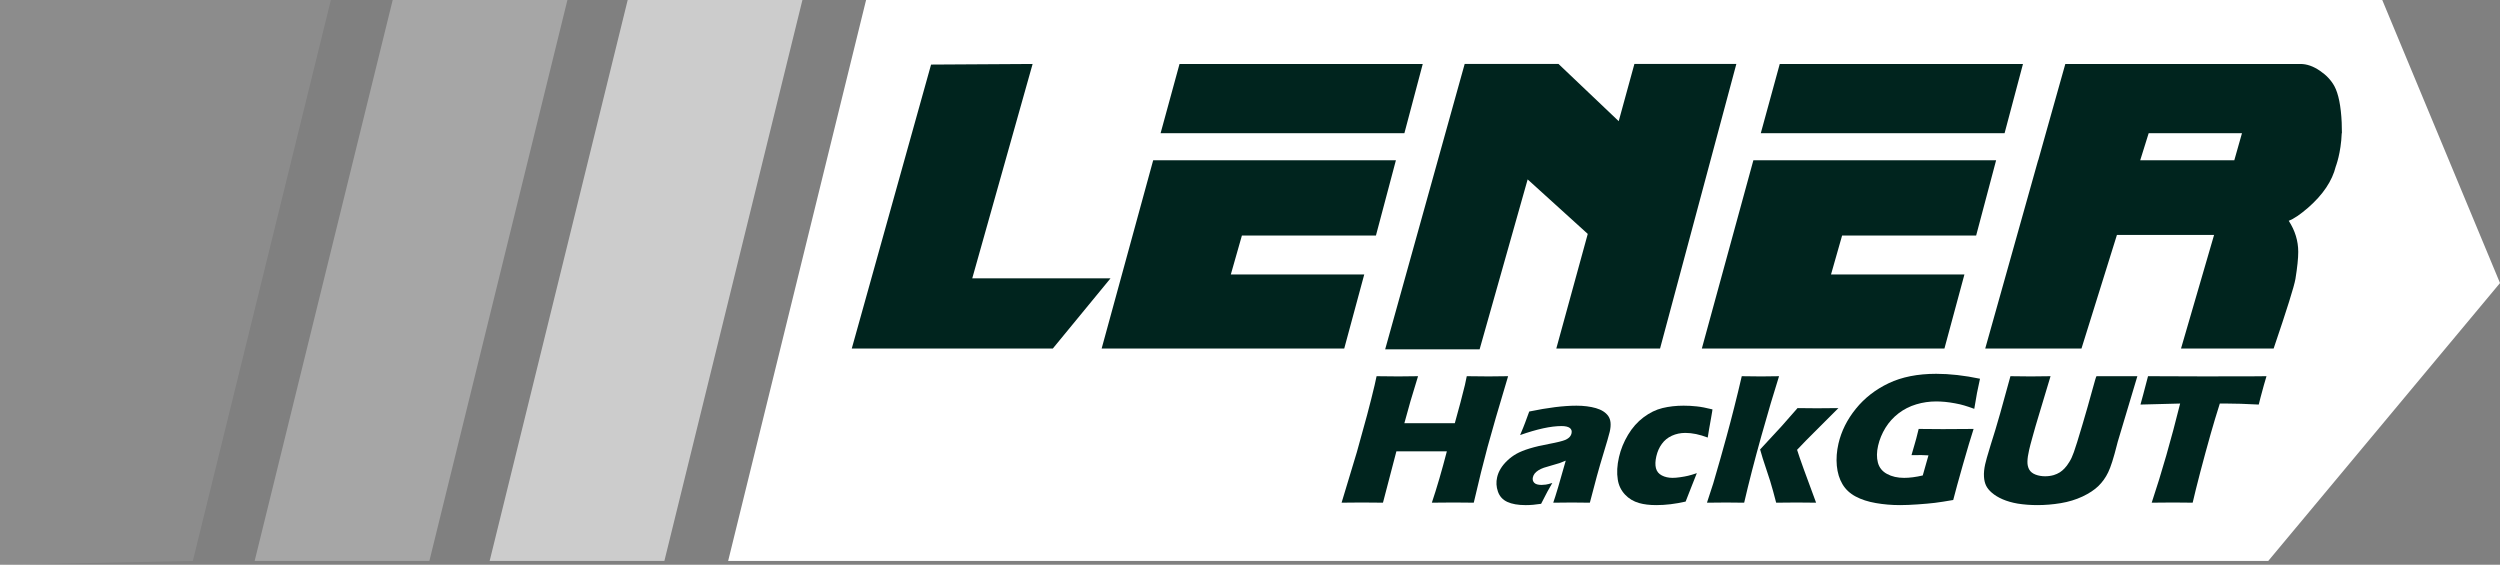 <?xml version="1.0" encoding="utf-8"?>
<svg xmlns="http://www.w3.org/2000/svg" data-name="Ebene 2" id="Ebene_2" viewBox="0 0 813.568 183.786">
  <rect x="0" y="0" width="813.568" height="183.786" fill="#808080" stroke="none"/>
  <defs>
    <style>
      .cls-1 {
        opacity: .1;
      }

      .cls-1, .cls-2, .cls-3, .cls-4 {
        fill: #fff;
      }

      .cls-1, .cls-2, .cls-3, .cls-4, .cls-5 {
        stroke-width: 0px;
      }

      .cls-2 {
        opacity: .6;
      }

      .cls-3 {
        opacity: .3;
      }

      .cls-5 {
        fill: #00241e;
      }
    </style>
  </defs>
  <g data-name="Ebene 1" id="Ebene_1-2">
    <g>
      <polygon class="cls-4" points="813.568 92.11 738.152 182.544 236.958 182.544 281.847 0 775.252 0 813.568 92.11"/>
      <path class="cls-5" d="m454.268,52.147l-6.502,24.501h-43.618l-3.608,12.674h43.42l-6.515,24.107h-78.944l16.777-61.283h78.99Zm8.732-31.33l-5.972,22.527h-79.338l6.16-22.527h79.15Z"/>
      <path class="cls-5" d="m649.593,52.147l-6.502,24.501h-43.62l-3.61,12.674h43.417l-6.508,24.107h-78.945l16.775-61.283h78.993Zm8.738-31.33l-5.986,22.527h-79.336l6.169-22.527h79.153Z"/>
      <polygon class="cls-5" points="316.398 90.576 336.041 20.816 302.997 21.016 277.187 113.429 342.609 113.429 361.394 90.576 316.398 90.576"/>
      <polyline class="cls-5" points="450.768 113.688 481.503 113.688 497.139 58.384 516.701 76.119 506.46 113.429 540.224 113.429 565.053 20.816 531.876 20.816 526.77 39.436 507.185 20.816 476.644 20.816"/>
      <g>
        <path class="cls-5" d="m436.59,163.59l4.971-16.464,3.312-12.002,1.381-5.336c.403-1.553.761-3.038,1.089-4.456l.635-2.907c3.151.049,5.518.071,7.083.071,1.23,0,3.363-.022,6.412-.071-1.811,5.776-3.291,10.873-4.452,15.289h16.415c.48-1.647,1.091-3.877,1.828-6.689.735-2.806,1.225-4.728,1.464-5.753.123-.544.321-1.487.598-2.847l7.119.071c.744,0,2.854-.022,6.337-.071-3.103,10.339-5.335,18.024-6.696,23.055-1.361,5.038-2.854,11.076-4.481,18.11l-6.566-.059c-.991,0-3.345.018-7.076.059,1.611-4.791,3.235-10.355,4.881-16.705h-16.422l-4.365,16.705-6.993-.059c-.884,0-3.04.018-6.472.059Z"/>
        <path class="cls-5" d="m494.688,141.579c.838-1.991,1.397-3.361,1.667-4.118.273-.754.715-1.933,1.3-3.542,6.083-1.266,11.207-1.899,15.372-1.899,2.372,0,4.479.271,6.328.797,1.845.539,3.189,1.395,4.019,2.577.832,1.183.985,2.888.479,5.103-.259,1.119-.994,3.653-2.201,7.596-1.212,3.937-2.636,9.101-4.271,15.498-1.962-.041-3.92-.059-5.872-.059-1.892,0-3.901.018-6.047.059.791-2.215,2.146-6.776,4.073-13.688-.845.357-1.502.621-1.966.785-.473.158-1.283.399-2.447.721-1.153.328-2.06.598-2.724.808-.664.231-1.262.517-1.791.851-.528.345-.932.696-1.203,1.06-.273.352-.463.755-.565,1.207-.161.679-.022,1.265.409,1.744.433.481,1.239.728,2.427.728.424,0,.878-.036,1.379-.106.498-.069,1.199-.246,2.108-.532-.94,1.552-2.157,3.812-3.644,6.787-1.793.282-3.461.423-5.016.423-2.489,0-4.483-.352-5.979-1.043-1.502-.69-2.522-1.814-3.057-3.363-.537-1.546-.627-3.09-.264-4.637.208-.95.589-1.875,1.132-2.776.537-.909,1.265-1.794,2.166-2.654.902-.866,1.896-1.605,2.982-2.22,1.083-.608,2.512-1.188,4.272-1.733,1.766-.539,3.96-1.054,6.578-1.535,1.091-.198,2.103-.422,3.03-.644.925-.233,1.599-.439,2.01-.609.406-.177.756-.37,1.039-.61.288-.22.506-.467.664-.714.161-.251.271-.515.339-.802.179-.762-.013-1.353-.556-1.763-.549-.41-1.442-.622-2.692-.622-3.459,0-7.952.974-13.481,2.929Z"/>
        <path class="cls-5" d="m552.194,153.973c-.291.797-.87,2.272-1.753,4.429l-1.893,4.825c-3.33.763-6.509,1.148-9.524,1.148-2.188,0-4.061-.224-5.604-.668-1.826-.52-3.367-1.44-4.609-2.771-1.27-1.364-2.052-2.981-2.342-4.856-.359-2.196-.229-4.644.398-7.355.576-2.495,1.552-4.896,2.931-7.206,1.382-2.318,3.064-4.218,5.059-5.717,1.994-1.498,4.058-2.505,6.189-3.016,2.123-.51,4.403-.768,6.834-.768,1.434,0,2.847.071,4.259.23,1.415.145,3.128.474,5.143.977l-.095.692c-.11.726-.236,1.464-.376,2.214-.15.762-.354,1.945-.636,3.572l-.436,2.689c-2.643-1.014-5.069-1.512-7.279-1.512-1.59,0-3.051.31-4.389.92-1.338.614-2.428,1.498-3.266,2.66-.844,1.151-1.438,2.494-1.789,4.018-.357,1.551-.401,2.846-.129,3.889.27,1.047.905,1.827,1.913,2.353,1.006.528,2.18.786,3.527.786.688,0,1.512-.071,2.478-.212.961-.14,1.816-.293,2.547-.469.735-.164,1.679-.457,2.843-.855Z"/>
        <path class="cls-5" d="m555.492,163.59c.874-2.577,1.554-4.662,2.046-6.273.664-2.19,1.454-4.936,2.374-8.229l1.986-7.146c.891-3.245,1.696-6.337,2.439-9.289.899-3.537,1.724-6.941,2.478-10.227,2.814.049,4.921.071,6.325.071,1.631,0,3.57-.022,5.811-.071-1.681,5.272-3.62,11.815-5.808,19.634-2.184,7.826-4.037,14.995-5.544,21.531-2.317-.041-4.281-.059-5.894-.059-1.841,0-3.922.018-6.215.059Zm17.296-17.325l6.91-7.468,5.271-5.991c2.768.034,4.857.058,6.287.058,1.976,0,4.308-.024,7.012-.058l-7.804,7.801c-1.817,1.787-3.7,3.713-5.646,5.774.809,2.601,2.876,8.341,6.19,17.209-2.341-.041-4.454-.059-6.343-.059-1.93,0-4.151.018-6.654.059l-1.002-3.772c-.353-1.306-.673-2.402-.954-3.293-.097-.363-.902-2.822-2.427-7.391l-.841-2.87Z"/>
        <path class="cls-5" d="m624.386,139.587c2.742.036,5.358.06,7.852.06,4.264,0,7.606-.024,10.023-.06-.891,2.754-2.062,6.654-3.497,11.696-1.434,5.05-2.478,8.856-3.135,11.429-2.403.421-4.392.731-5.953.926-1.564.186-3.424.357-5.596.503-2.165.151-4.078.234-5.749.234-2.732,0-5.365-.224-7.891-.668-2.532-.439-4.731-1.148-6.582-2.143-1.851-.985-3.279-2.321-4.272-4.007-1.007-1.688-1.609-3.685-1.836-5.998-.216-2.314-.036-4.71.531-7.182.943-4.076,2.833-7.865,5.671-11.362,2.834-3.503,6.396-6.266,10.676-8.305,4.279-2.038,9.437-3.064,15.466-3.064,4.399,0,9.148.533,14.252,1.6-.681,2.939-1.302,6.195-1.863,9.799-1.335-.486-2.428-.85-3.262-1.096-.838-.257-1.825-.491-2.979-.696-1.143-.217-2.243-.369-3.288-.475-1.06-.094-2.009-.14-2.854-.14-2.209,0-4.373.309-6.488.943-2.12.632-4.035,1.61-5.758,2.921-1.719,1.323-3.142,2.894-4.272,4.722-1.118,1.832-1.922,3.759-2.39,5.786-.477,2.073-.501,3.919-.07,5.535.431,1.622,1.418,2.853,2.979,3.695,1.557.844,3.399,1.267,5.556,1.267,1.786,0,3.806-.258,6.064-.786l1.855-6.535c-1.301-.065-2.067-.095-2.314-.095l-3.209.029,1.069-3.708c.11-.403.277-.983.491-1.732.211-.75.47-1.782.776-3.094Z"/>
        <path class="cls-5" d="m654.255,122.425c3.128.049,5.33.071,6.606.071,1.616,0,3.76-.022,6.442-.071l-3.853,12.818c-.738,2.411-1.394,4.678-1.969,6.793-.587,2.103-.973,3.561-1.147,4.37-.353,1.52-.54,2.799-.553,3.822-.022,1.027.19,1.894.599,2.607.422.715,1.101,1.254,2.05,1.617.961.363,1.991.538,3.117.538.972,0,1.896-.128,2.799-.386.714-.217,1.382-.521,1.991-.902.539-.357,1.044-.774,1.499-1.258.553-.57,1.09-1.29,1.605-2.158.516-.811.996-1.861,1.452-3.155.491-1.318,1.418-4.306,2.801-8.974,1.183-3.971,2.214-7.614,3.115-10.918.867-3.203,1.348-4.815,1.453-4.815h13.296l-6.408,21.415c-.116.403-.199.733-.257.995-1.055,4.182-1.991,7.129-2.824,8.851-.819,1.716-1.886,3.204-3.187,4.481-1.299,1.265-3.032,2.402-5.189,3.422-2.168,1.012-4.522,1.732-7.076,2.154-2.553.422-5.084.633-7.603.633-2.249,0-4.381-.164-6.396-.485-1.863-.324-3.49-.792-4.894-1.401-1.407-.608-2.591-1.329-3.539-2.154-.879-.762-1.5-1.547-1.875-2.338-.374-.791-.607-1.751-.667-2.852-.082-1.242.06-2.578.375-4.012.117-.476.304-1.208.562-2.186.27-.974.68-2.38,1.254-4.205l1.5-4.821c.397-1.272.935-3.128,1.627-5.575l3.293-11.921Z"/>
        <path class="cls-5" d="m700.222,163.59c3.256-9.77,6.338-20.523,9.254-32.267l-12.908.333.912-3.344c.493-1.787,1.007-3.749,1.547-5.888,5.694.049,12.347.071,19.938.071l7.451-.035h7.238l3.925-.036-.866,2.958c-.444,1.587-.798,2.9-1.065,3.932-.282,1.031-.469,1.815-.587,2.342-4.253-.223-7.767-.333-10.566-.333h-2.107c-1.125,3.555-2.109,6.835-2.965,9.846-1.218,4.311-2.353,8.504-3.42,12.562-1.055,4.06-1.875,7.351-2.448,9.858-3.292-.041-5.424-.059-6.385-.059-.855,0-3.174.018-6.946.059Z"/>
      </g>
      <path class="cls-5" d="m762.061,43.344h.058c0-.633-.068-3.445-.068-3.468-.245-5.336-1.042-9.366-2.377-11.838-1.056-1.927-2.613-3.589-4.675-4.983-2.179-1.5-4.3-2.238-6.361-2.238h-76.529l-6.339,22.527h0l-2.471,8.803h-.035l-17.219,61.283h31.322l11.539-36.981h31.617l-10.766,36.981h30.142c4.334-12.745,6.701-20.301,7.099-22.661.609-3.766.913-6.7.913-8.803,0-3.549-1.03-6.918-3.092-10.11,1.628-.622,3.725-2.039,6.312-4.276,4.827-4.217,7.825-8.691,8.998-13.418h0s1.698-4.329,1.932-10.818Zm-65.576,8.803l2.753-8.803h30.363l-2.495,8.803h-30.621Z"/>
      <polygon class="cls-2" points="261.13 0 216.206 182.544 159.345 182.544 204.269 0 261.13 0"/>
      <polygon class="cls-3" points="184.654 0 139.731 182.544 82.868 182.544 127.792 0 184.654 0"/>
      <polygon class="cls-1" points="107.672 0 62.751 182.544 0 183.786 0 0 107.672 0"/>
    </g>
  </g>
</svg>